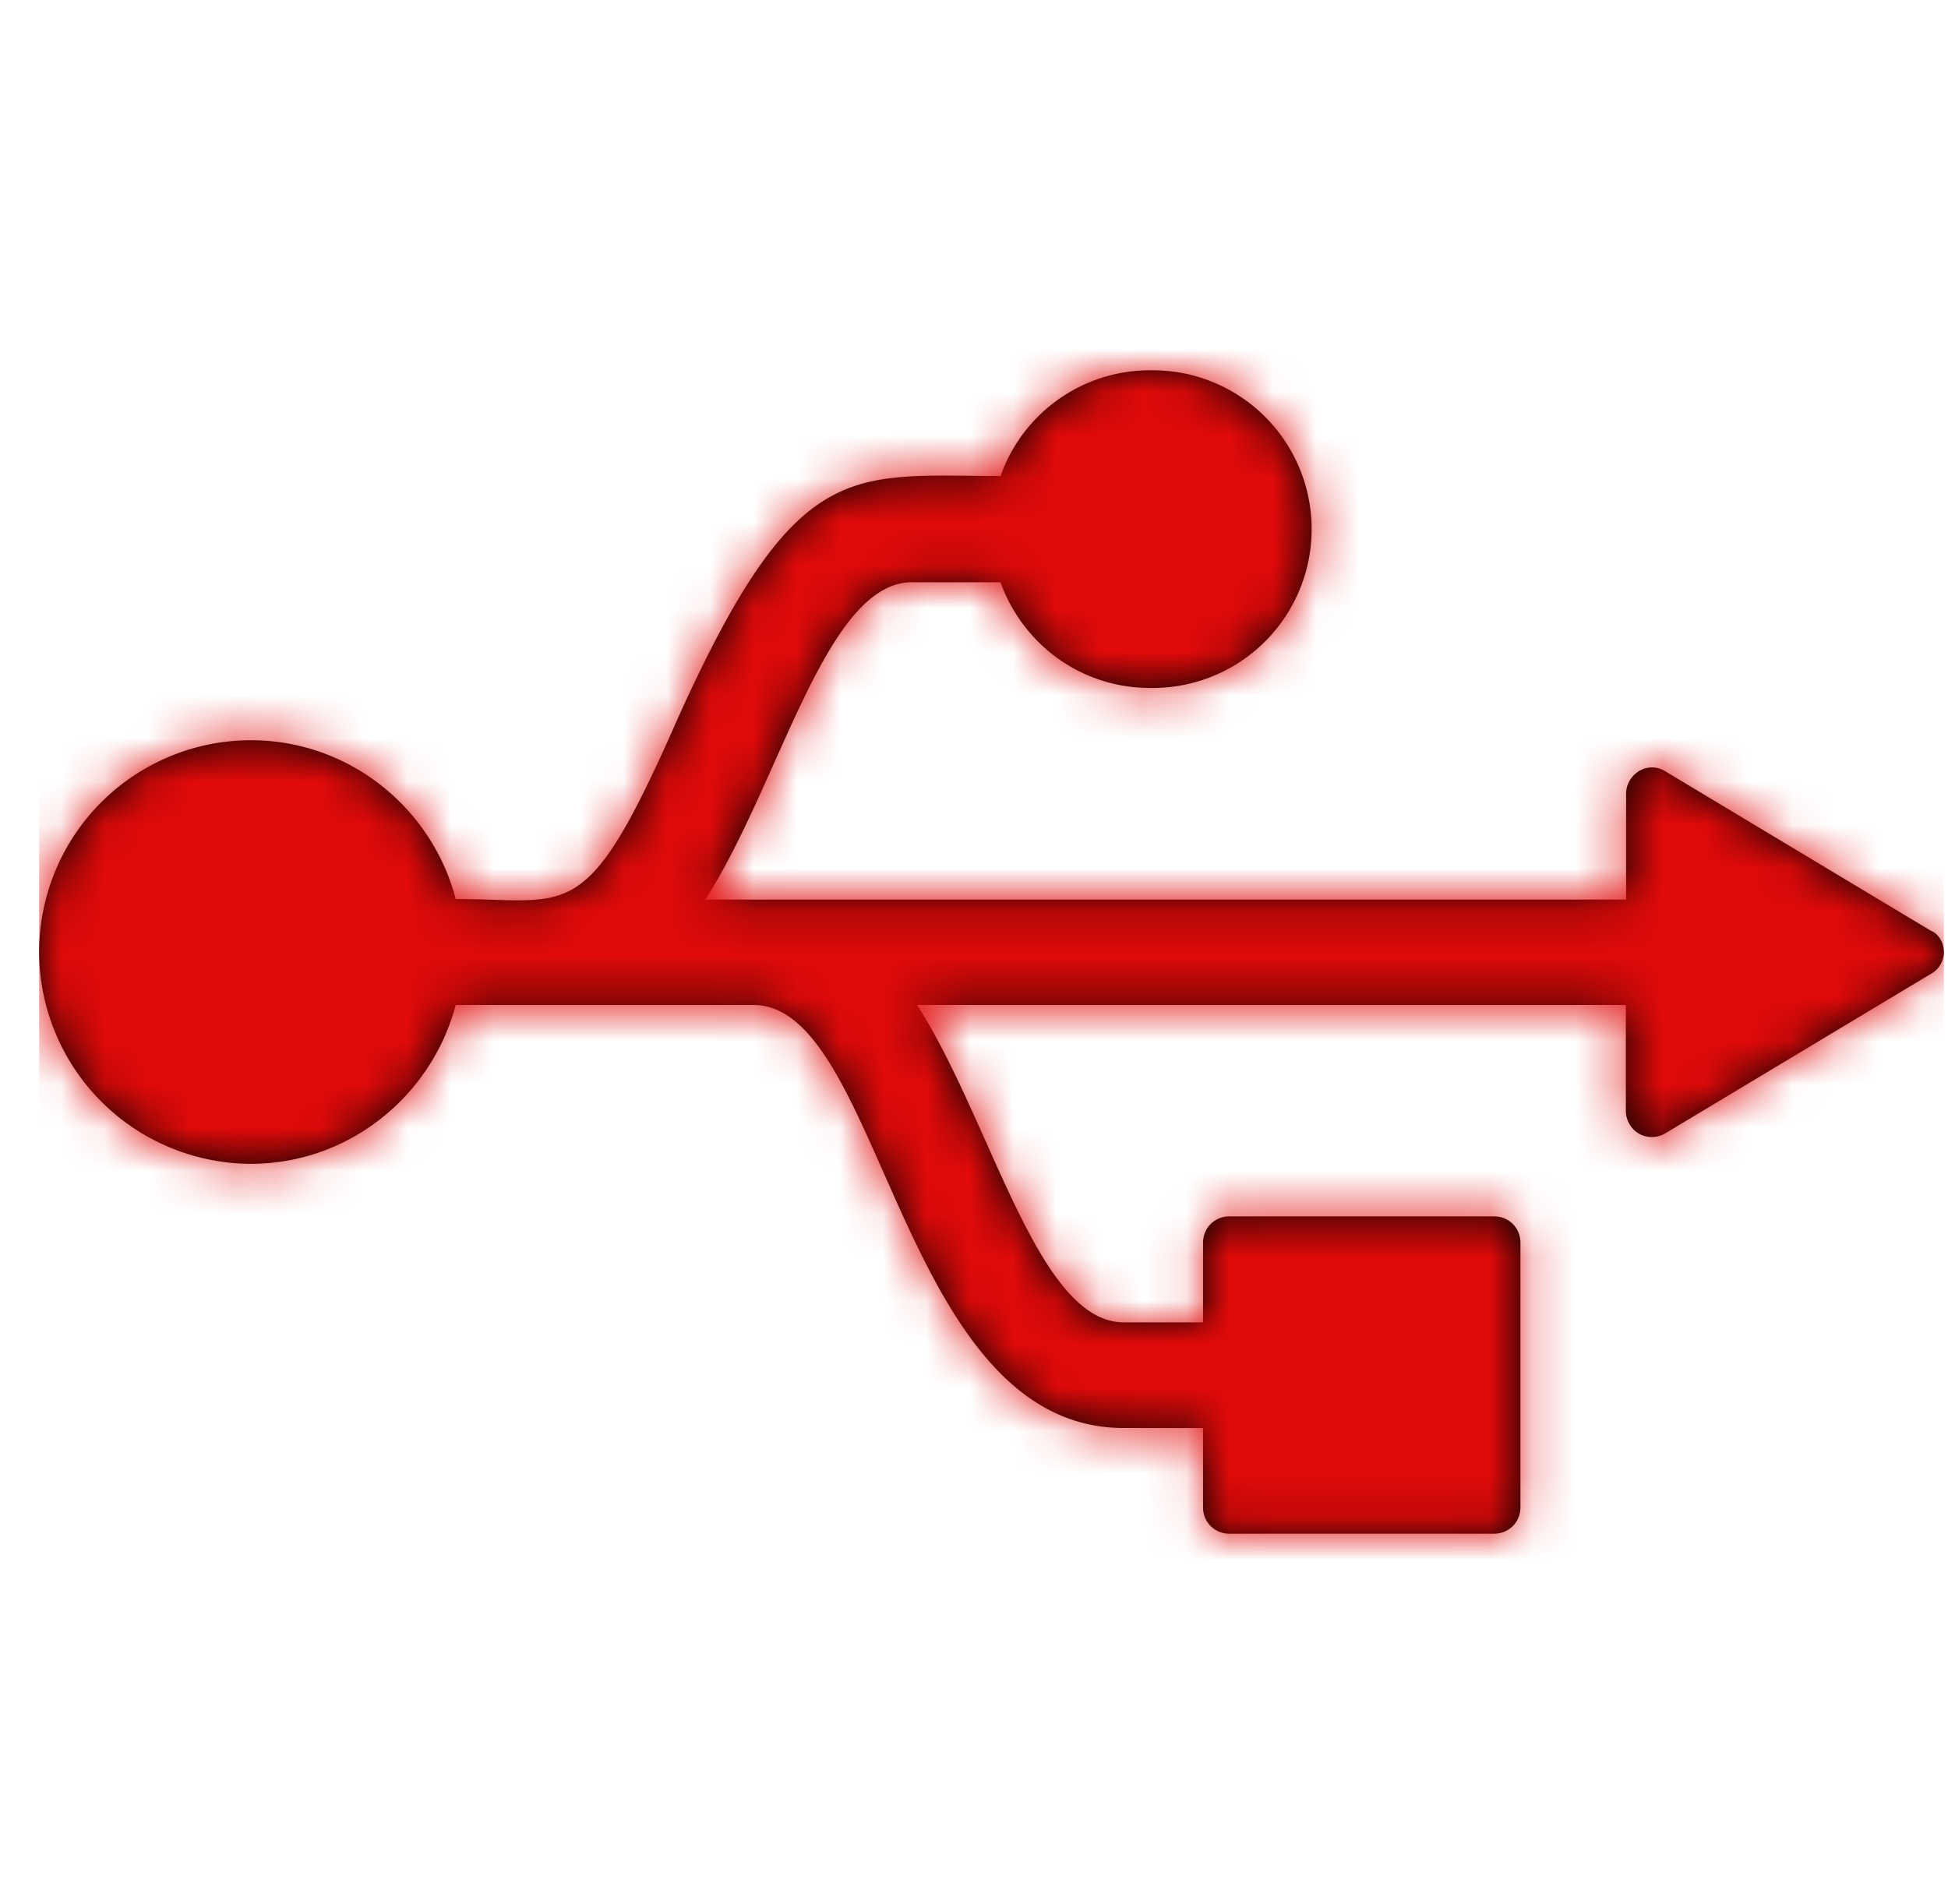 <svg width="45" height="44" viewBox="0 0 45 44" xmlns="http://www.w3.org/2000/svg" xmlns:xlink="http://www.w3.org/1999/xlink">
    <defs>
        <path d="M44 13.437a.576.576 0 0 1-.309.514l-6.111 3.67a.606.606 0 0 1-.617.02.616.616 0 0 1-.309-.535v-2.442H20.282c1.735 2.717 2.778 7.333 4.774 7.333h1.831v-1.839c0-.343.267-.61.61-.61h6.112c.343 0 .61.267.61.61v6.112c0 .343-.267.61-.61.61h-6.112a.603.603 0 0 1-.61-.61v-1.832h-1.831c-5.172 0-5.563-9.774-8.553-9.774h-6.88c-.556 2.1-2.462 3.67-4.733 3.67A4.908 4.908 0 0 1 0 13.437a4.897 4.897 0 0 1 4.89-4.89c2.27 0 4.184 1.563 4.733 3.669 2.682 0 3.011.651 5.117-4.143 2.75-6.111 3.985-5.631 7.47-5.631A3.654 3.654 0 0 1 25.665 0a3.67 3.67 0 1 1 0 7.339c-1.605 0-2.942-1.015-3.457-2.442h-2.044c-1.996 0-3.038 4.623-4.774 7.332h21.27V9.788c0-.227.117-.419.309-.535a.576.576 0 0 1 .61.02l6.111 3.67c.192.075.309.281.309.494z" id="1zjgr009ga"/>
    </defs>
    <g transform="translate(.904 8.556)" fill="none" fill-rule="evenodd">
        <mask id="xf0qom57mb" fill="#fff">
            <use xlink:href="#1zjgr009ga"/>
        </mask>
        <use fill="#000" fill-rule="nonzero" xlink:href="#1zjgr009ga"/>
        <g mask="url(#xf0qom57mb)" fill="#E10A0A">
            <path d="M0-8.556h44v44H0z"/>
        </g>
    </g>
</svg>
